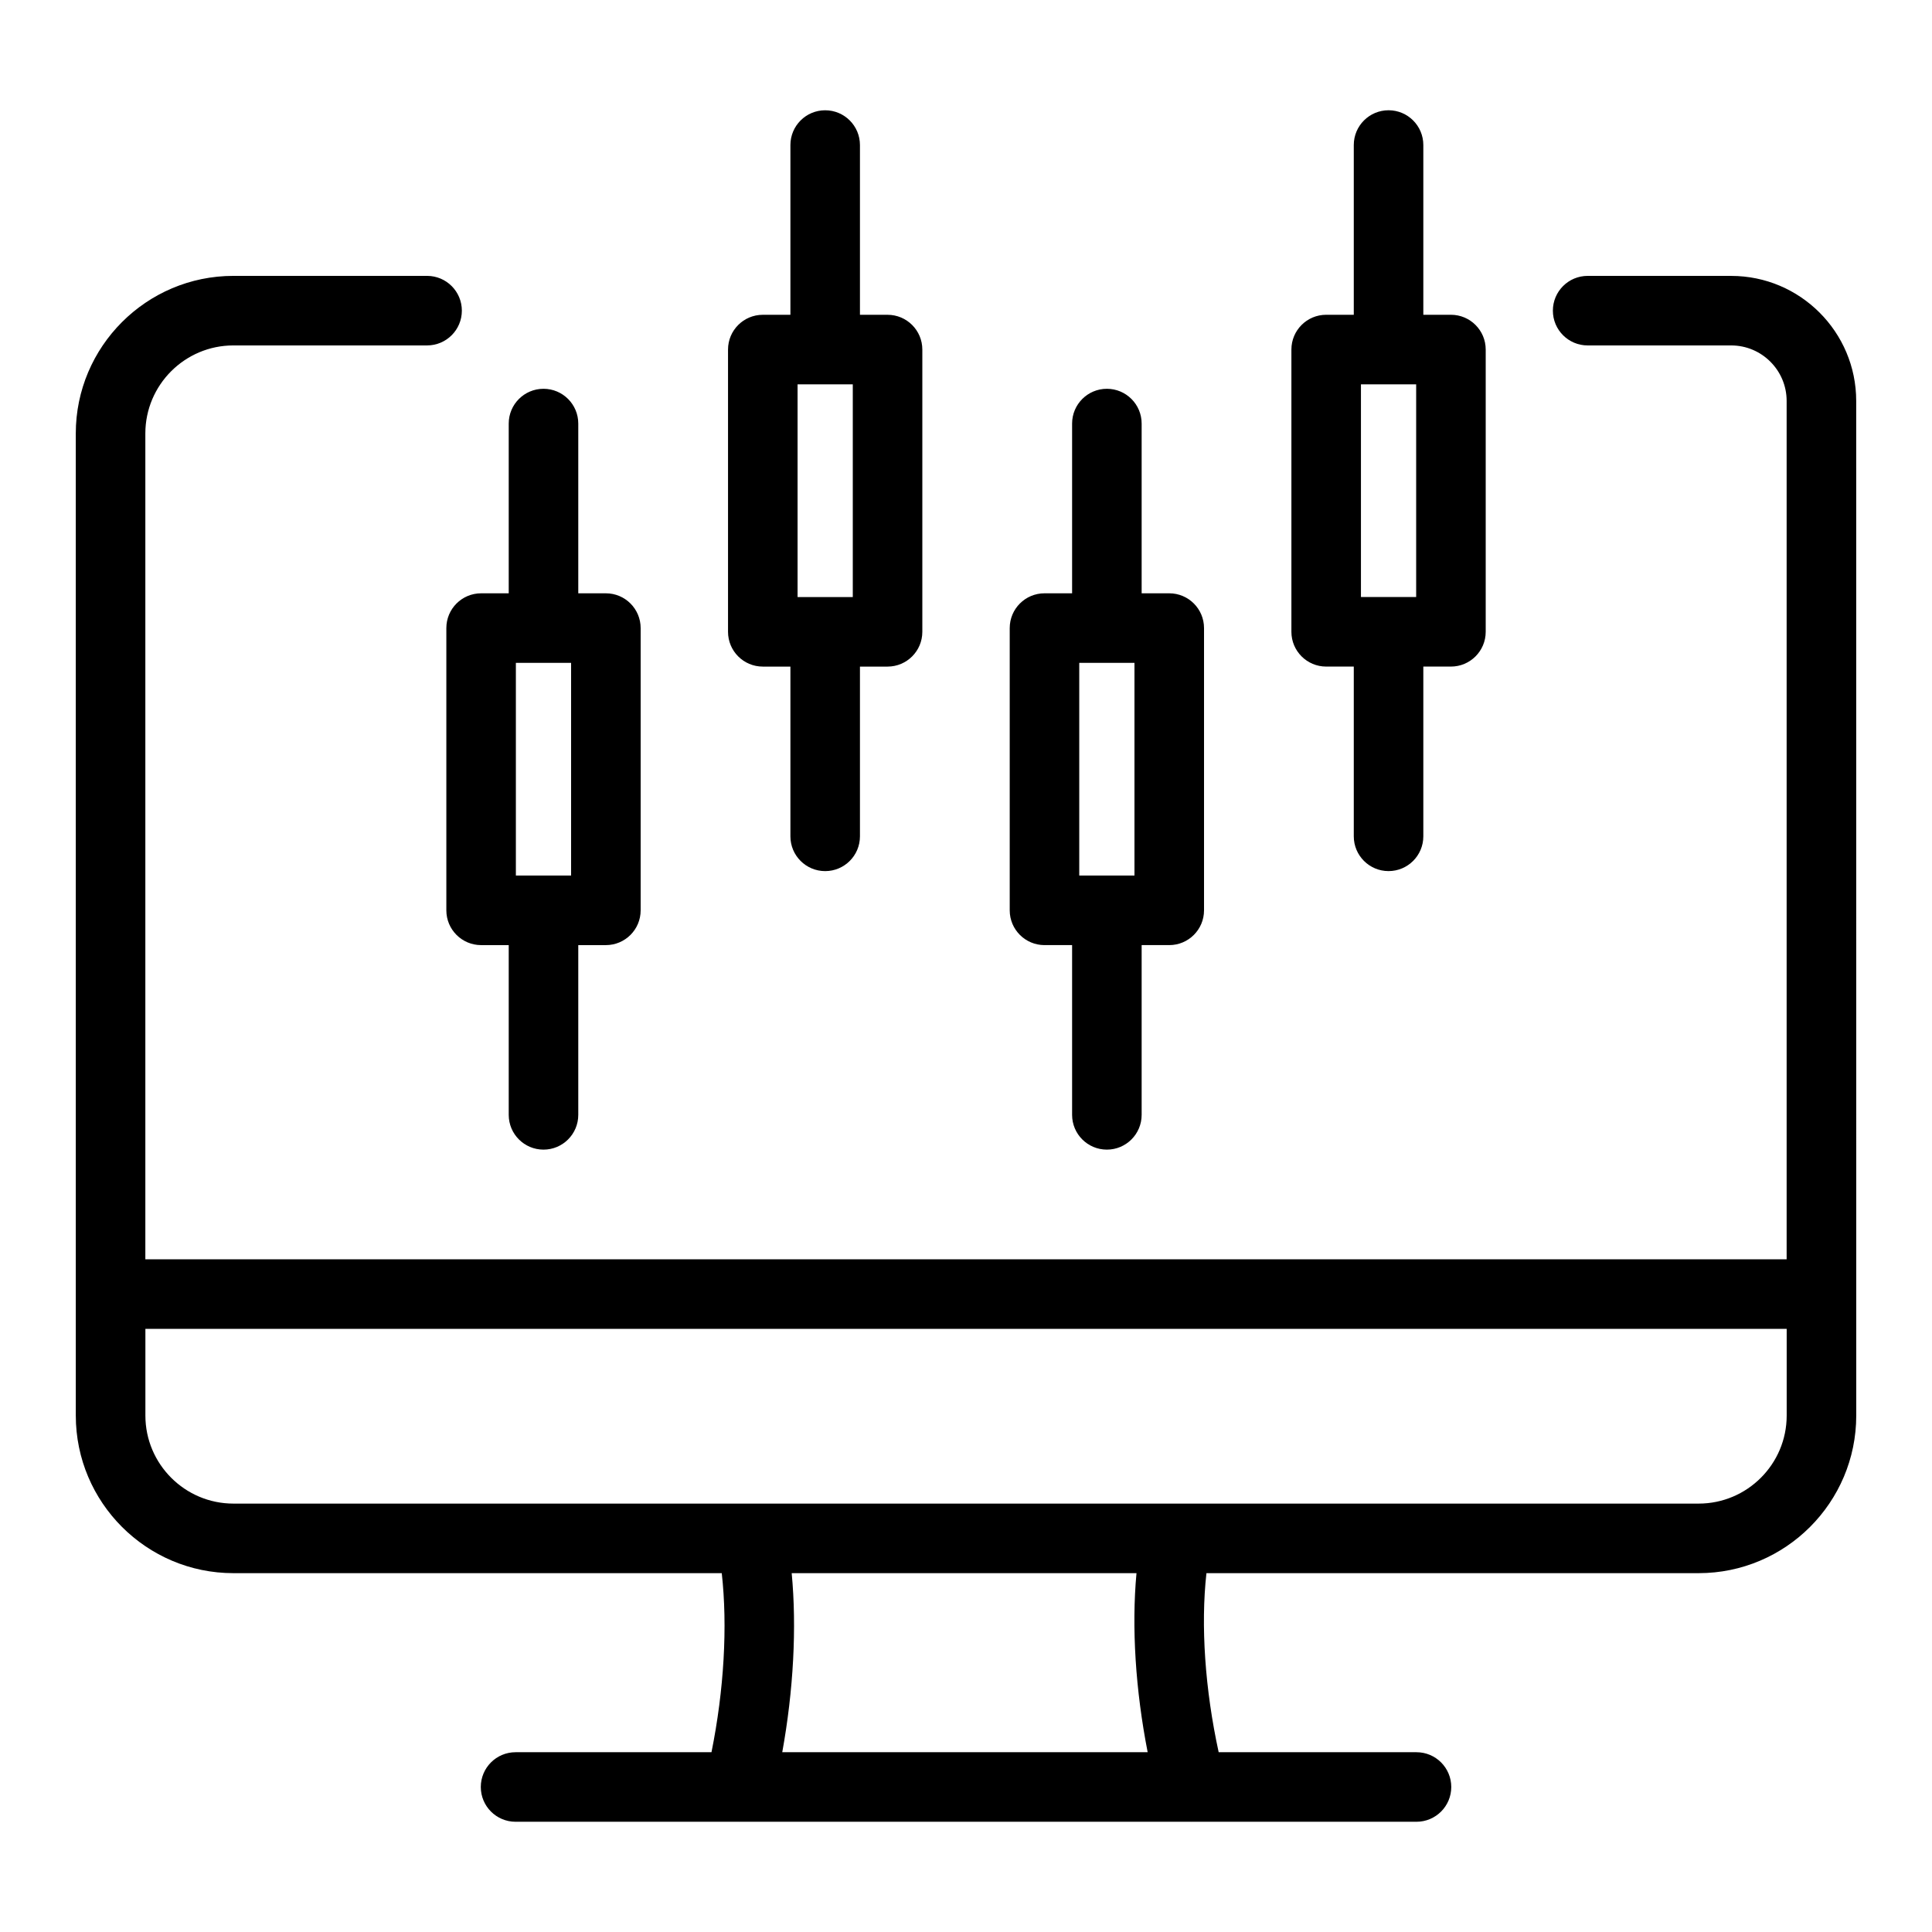 <?xml version="1.0" encoding="UTF-8"?>
<!-- Uploaded to: SVG Repo, www.svgrepo.com, Generator: SVG Repo Mixer Tools -->
<svg fill="#000000" width="800px" height="800px" version="1.1" viewBox="144 144 512 512" xmlns="http://www.w3.org/2000/svg">
 <path d="m495.45 320.65h7.316v44.984c0 5.09 4.125 9.215 9.215 9.215 5.09 0 9.215-4.125 9.215-9.215v-44.984h7.316c5.09 0 9.215-4.125 9.215-9.215v-74.801c0-5.09-4.125-9.215-9.215-9.215h-7.316v-44.984c0-5.09-4.125-9.215-9.215-9.215-5.09 0-9.215 4.125-9.215 9.215v44.984h-7.316c-5.09 0-9.215 4.125-9.215 9.215v74.801c0 5.09 4.125 9.215 9.215 9.215zm9.215-74.797h14.633v56.367h-14.633zm-83.863 148.61h7.316v44.984c0 5.09 4.125 9.215 9.215 9.215s9.215-4.125 9.215-9.215v-44.984h7.316c5.09 0 9.215-4.125 9.215-9.215v-74.801c0-5.09-4.125-9.215-9.215-9.215h-7.316v-44.984c0-5.09-4.125-9.215-9.215-9.215s-9.215 4.125-9.215 9.215v44.984h-7.316c-5.09 0-9.215 4.125-9.215 9.215v74.801c0 5.09 4.125 9.215 9.215 9.215zm9.211-74.801h14.633v56.367h-14.633zm-83.863 0.992h7.316v44.984c0 5.09 4.125 9.215 9.215 9.215 5.09 0 9.215-4.125 9.215-9.215v-44.984h7.316c5.09 0 9.215-4.125 9.215-9.215v-74.801c0-5.09-4.125-9.215-9.215-9.215h-7.316v-44.984c0-5.09-4.125-9.215-9.215-9.215-5.09 0-9.215 4.125-9.215 9.215v44.984h-7.316c-5.09 0-9.215 4.125-9.215 9.215v74.801c0 5.09 4.125 9.215 9.215 9.215zm9.215-74.797h14.633v56.367h-14.633zm-93.078 64.59v74.801c0 5.09 4.125 9.215 9.215 9.215h7.316v44.984c0 5.09 4.125 9.215 9.215 9.215s9.215-4.125 9.215-9.215v-44.984h7.316c5.09 0 9.215-4.125 9.215-9.215v-74.801c0-5.09-4.125-9.215-9.215-9.215h-7.316v-44.984c0-5.09-4.125-9.215-9.215-9.215s-9.215 4.125-9.215 9.215v44.984h-7.316c-5.09 0-9.215 4.125-9.215 9.215zm18.426 9.215h14.633v56.367h-14.633zm322.07-102.55h-38.039c-5.09 0-9.215 4.125-9.215 9.215 0 5.09 4.125 9.215 9.215 9.215h38.039c8.102 0 14.695 6.598 14.695 14.699v227.48h-434.96v-218.85c0-12.867 10.469-23.332 23.332-23.332h51.332c5.09 0 9.215-4.125 9.215-9.215 0-5.09-4.125-9.215-9.215-9.215h-51.332c-23.027 0-41.766 18.734-41.766 41.766l0.004 260.26c0 23.027 18.734 41.766 41.766 41.766h129.42c1.578 14.102 0.598 30.973-2.723 47.453h-51.918c-5.09 0-9.215 4.125-9.215 9.215s4.125 9.215 9.215 9.215h59.266c0.016 0 0.031 0.004 0.047 0.004 0.02 0 0.043 0 0.062-0.004h119.6c0.02 0 0.043 0.004 0.062 0.004 0.016 0 0.027-0.004 0.043-0.004h59.672c5.09 0 9.215-4.125 9.215-9.215s-4.125-9.215-9.215-9.215h-52.426c-3.617-16.637-4.785-33.516-3.242-47.453h130.44c23.027 0 41.766-18.734 41.766-41.766l-0.012-268.89c0-18.266-14.859-33.129-33.125-33.129zm-154.64 391.24h-96.836c2.969-16.375 3.867-33.027 2.5-47.453h91.375c-1.324 14.309-0.266 30.961 2.961 47.453zm146.01-65.883h-388.29c-12.867 0-23.332-10.469-23.332-23.332v-22.98h434.96v22.98c0 12.863-10.465 23.332-23.332 23.332z"/>
</svg>